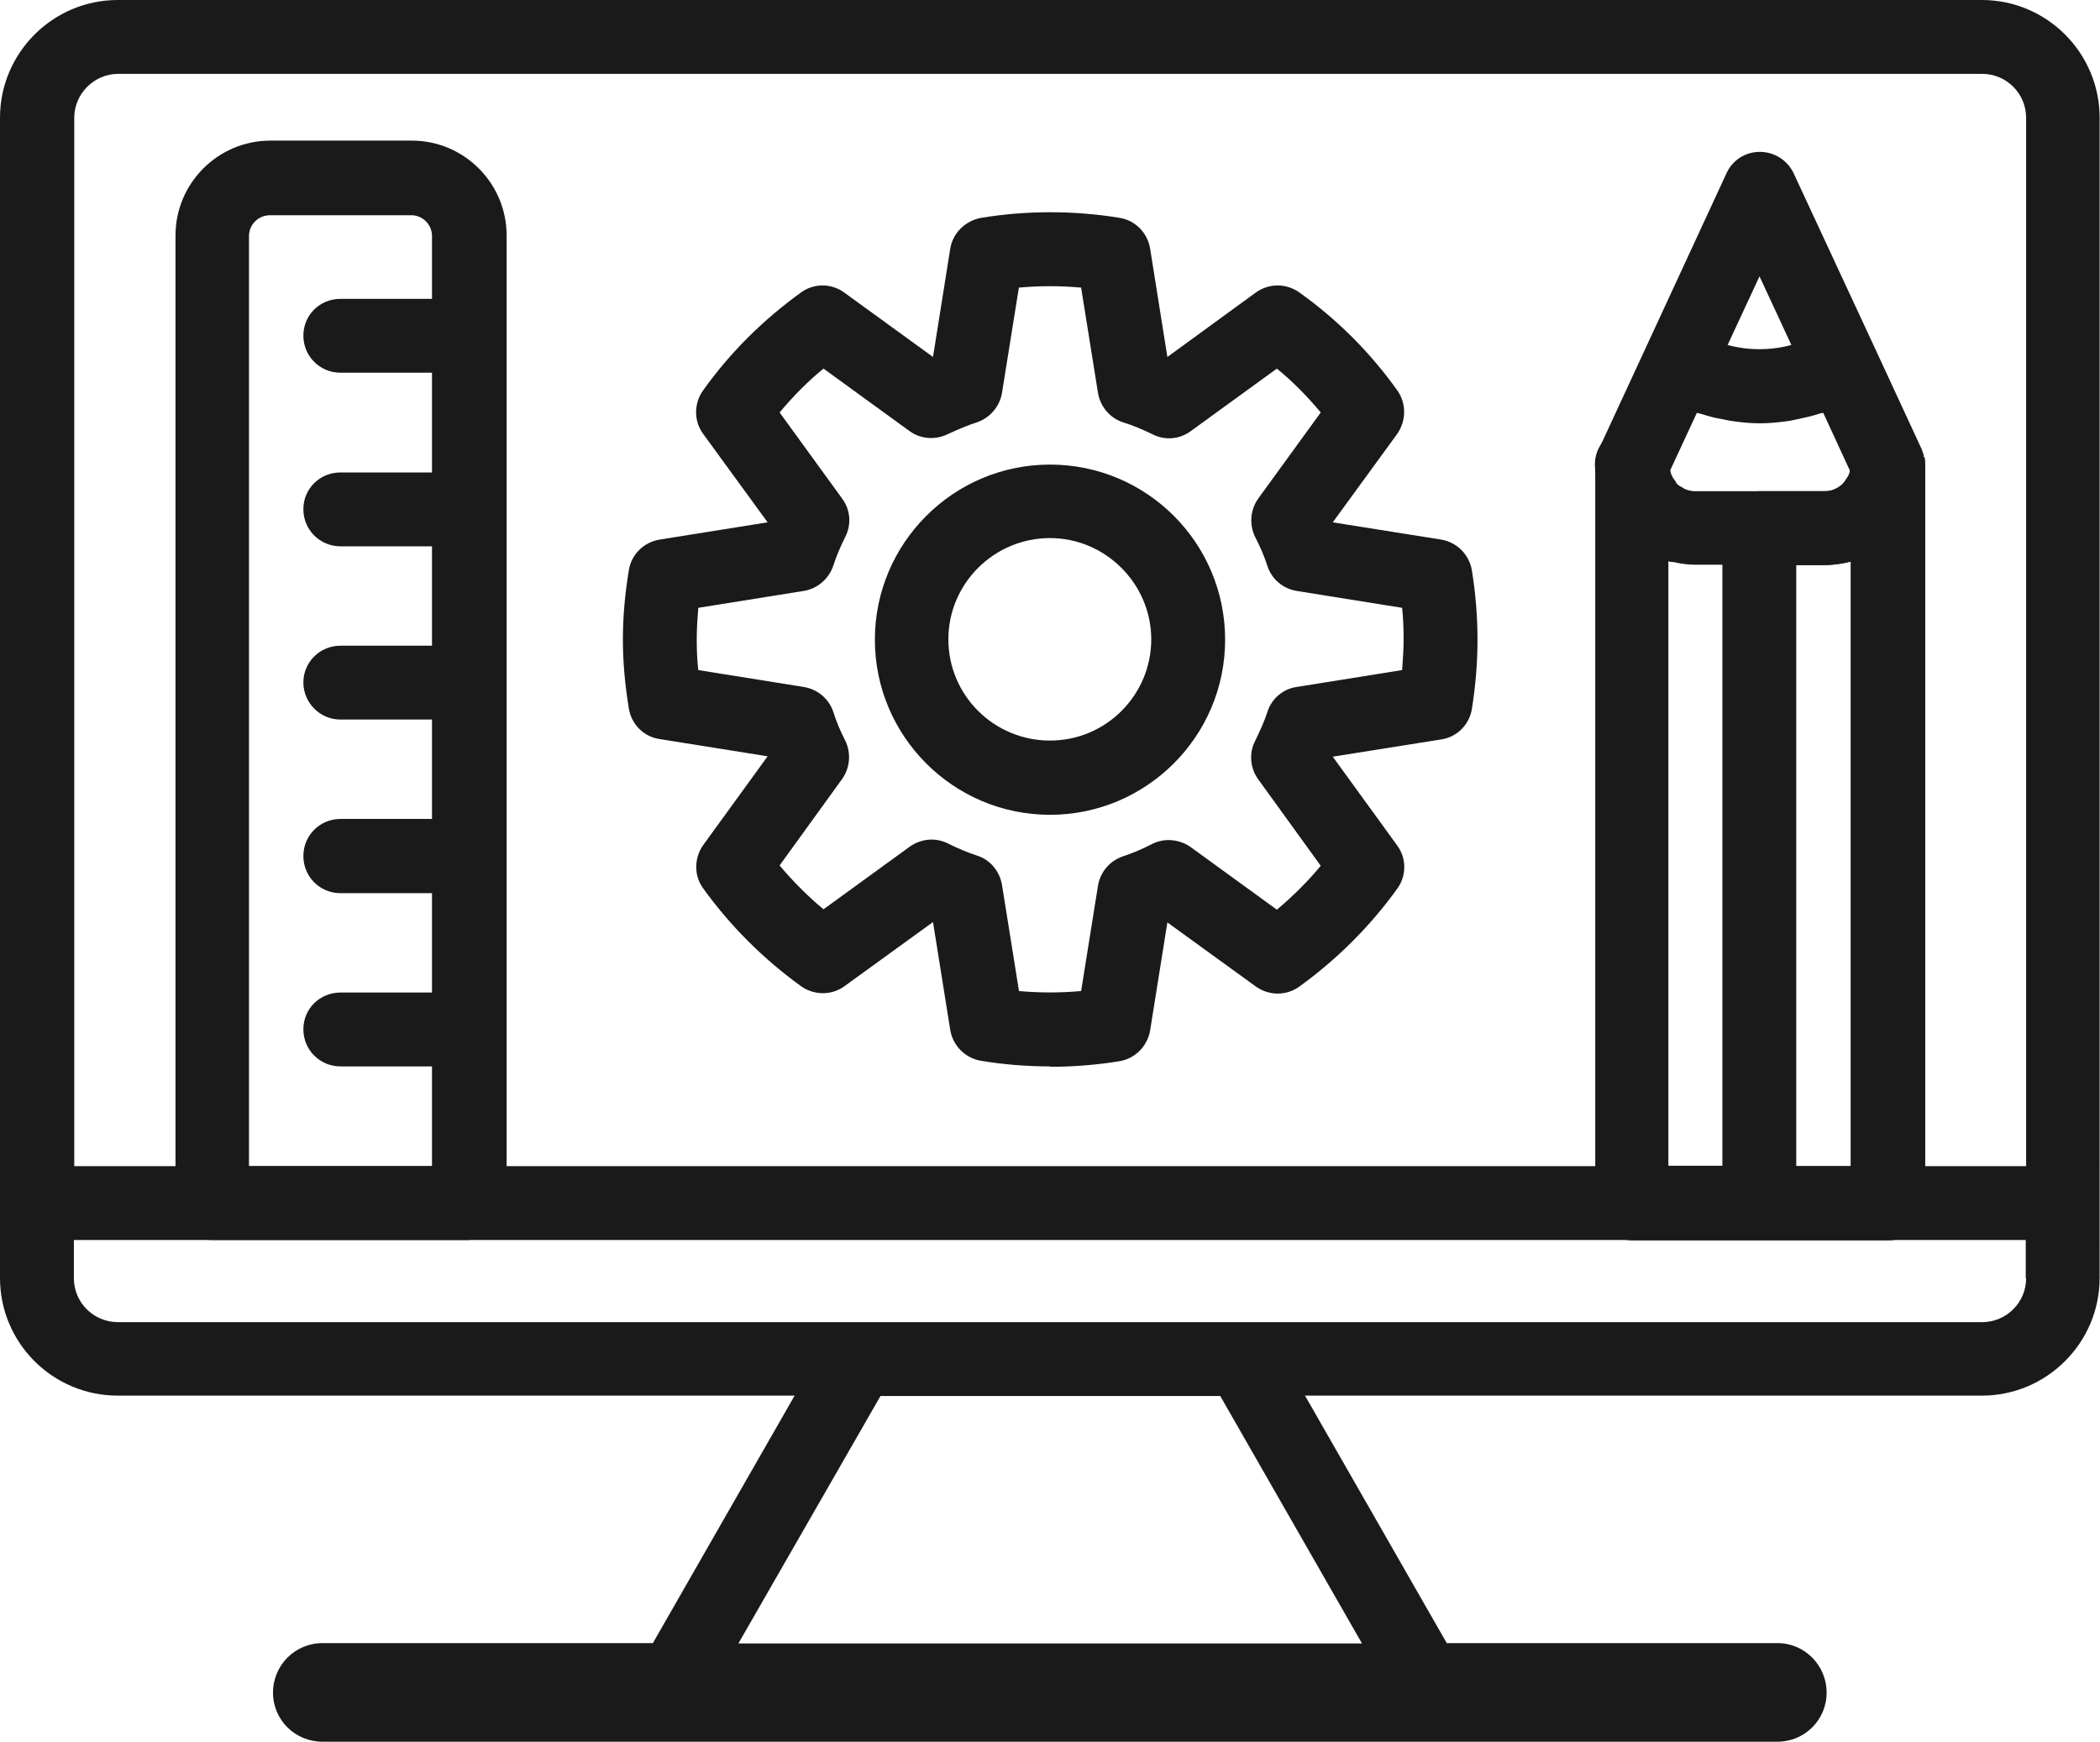 <?xml version="1.0" encoding="UTF-8"?><svg id="_レイヤー_2" xmlns="http://www.w3.org/2000/svg" width="56" height="46.46" viewBox="0 0 56 46.46"><defs><style>.cls-1{fill:#1a1a1a;}</style></defs><g id="_レイヤー_1-2"><path class="cls-1" d="m28,28.44c-.62,0-1.24-.05-1.84-.15-.42-.07-.75-.4-.82-.82l-.46-2.88-2.36,1.71c-.34.25-.81.25-1.16,0-1.01-.73-1.89-1.61-2.61-2.61-.25-.34-.24-.81,0-1.15l1.72-2.37-2.88-.46c-.42-.06-.75-.39-.82-.81-.1-.61-.16-1.23-.16-1.85s.06-1.24.16-1.85c.07-.42.4-.74.82-.81l2.88-.46-1.72-2.36c-.25-.34-.25-.81,0-1.16.72-1.01,1.6-1.88,2.61-2.61.34-.25.81-.25,1.15,0l2.37,1.72.46-2.89c.07-.42.4-.74.82-.82,1.21-.2,2.48-.2,3.7,0,.42.07.74.4.81.82l.46,2.89,2.36-1.72c.35-.25.81-.25,1.16,0,1.01.72,1.89,1.6,2.61,2.61.25.35.24.81,0,1.16l-1.72,2.36,2.89.46c.42.07.75.4.82.82.1.62.15,1.24.15,1.85s-.05,1.22-.15,1.85c-.07.42-.4.75-.82.81l-2.89.46,1.72,2.37c.25.34.25.81,0,1.15-.72,1-1.6,1.88-2.61,2.61-.34.25-.81.25-1.16,0l-2.36-1.71-.46,2.88c-.07.42-.4.75-.81.82-.61.1-1.23.15-1.85.15Zm-.83-2.01c.55.05,1.11.05,1.66,0l.45-2.81c.06-.36.31-.66.66-.78.27-.09.53-.2.78-.33.33-.17.73-.13,1.03.08l2.3,1.67c.43-.36.82-.75,1.17-1.17l-1.67-2.31c-.21-.29-.25-.69-.08-1.02.13-.27.25-.53.33-.78.11-.35.42-.61.78-.66l2.81-.45c.02-.28.04-.56.04-.83s-.01-.55-.04-.83l-2.81-.45c-.37-.06-.67-.32-.78-.66-.08-.25-.19-.51-.33-.78-.16-.33-.13-.72.08-1.02l1.67-2.3c-.35-.42-.74-.82-1.17-1.17l-2.3,1.67c-.3.22-.69.25-1.02.08-.27-.13-.53-.24-.79-.32-.34-.11-.6-.42-.66-.78l-.45-2.81c-.55-.05-1.11-.05-1.66,0l-.45,2.81c-.06.36-.32.66-.66.78-.25.08-.51.19-.79.32-.33.16-.72.13-1.01-.08l-2.3-1.67c-.43.35-.82.75-1.17,1.17l1.67,2.3c.22.3.25.69.08,1.02-.13.26-.24.52-.32.77-.12.35-.42.61-.79.67l-2.81.45c-.02.28-.04.55-.04.83s.01.55.04.83l2.81.45c.37.06.67.31.79.66.08.26.19.52.32.77.16.33.13.72-.08,1.02l-1.67,2.31c.35.42.75.82,1.17,1.17l2.3-1.67c.31-.22.7-.25,1.03-.08.24.12.5.23.77.32.35.11.6.42.66.78l.45,2.81Z"/><path class="cls-1" d="m28,21.73c-2.58,0-4.67-2.1-4.67-4.67s2.09-4.67,4.67-4.67,4.67,2.09,4.67,4.67-2.1,4.67-4.67,4.67Zm0-7.38c-1.49,0-2.71,1.21-2.71,2.7s1.21,2.7,2.71,2.7,2.7-1.22,2.7-2.7-1.22-2.7-2.7-2.7Z"/><path class="cls-1" d="m52.86,0H3.14C1.41,0,0,1.41,0,3.14v30.94c0,1.74,1.41,3.14,3.14,3.14h18.05l-3.78,6.6h-8.81c-.73,0-1.32.59-1.32,1.32s.59,1.31,1.32,1.31h38.8c.72,0,1.31-.58,1.31-1.31s-.59-1.32-1.31-1.32h-8.82l-3.78-6.6h18.05c1.73,0,3.14-1.41,3.14-3.14V3.14c0-1.73-1.41-3.14-3.14-3.14ZM1.98,3.14c0-.64.53-1.17,1.17-1.17h49.71c.65,0,1.17.53,1.17,1.17v27.96H1.98V3.14Zm34.34,40.69h-16.63l3.79-6.6h9.06l3.78,6.6Zm17.71-9.74c0,.65-.53,1.17-1.17,1.17H3.14c-.64,0-1.17-.52-1.17-1.17v-1.02h52.05v1.02Z"/><path class="cls-1" d="m43.53,13.38c-.54,0-.99-.44-.99-.98s.44-.98.98-.98h0c.55,0,.99.44.99.98s-.44.98-.99.98Z"/><path class="cls-1" d="m43.51,12.4h0s0,.04,0,.06c0-.02,0-.04,0-.06Z"/><path class="cls-1" d="m43.52,13.44c-.51,0-.93-.39-.98-.89,0-.05-.01-.11-.01-.16,0-.55.45-.98.99-.98s.95.4.98.91c0,.02,0,.06,0,.08v.06c0,.52-.4.95-.92.98-.02,0-.04,0-.06,0Z"/><path class="cls-1" d="m48.66,14.08h-1.74,1.74c.93,0,1.68-.75,1.68-1.68h0c0,.93-.75,1.68-1.68,1.68Z"/><path class="cls-1" d="m48.66,15.07h-1.74c-.54,0-.98-.44-.98-.99s.44-.98.98-.98h1.74c.38,0,.69-.32.7-.7,0-.55.44-.98.98-.98h0c.55,0,.98.44.98.98h0c0,1.47-1.19,2.67-2.67,2.67Z"/><path class="cls-1" d="m51.3,12.19s0-.03,0-.05c-.02-.05-.03-.1-.05-.15,0,0,0,0,0,0l-1.25-2.7h0l-2.17-4.67c-.16-.34-.51-.57-.9-.57s-.73.22-.89.57l-2.16,4.67h0l-1.25,2.7h0c-.03.06-.04.11-.05.16,0,.01-.02.03-.02.05-.01.06-.02.13-.02.21v19.69c0,.55.45.98.99.98h6.83c.55,0,.98-.44.98-.98V12.4c0-.07,0-.14-.02-.21Zm-2.03.52s-.05.09-.08.13c-.02.02-.04.05-.06.08-.04.03-.09.06-.13.09-.02,0-.05.03-.08.04-.07.03-.15.05-.24.05,0,0,0,0-.01,0h-3.48c-.08,0-.16-.02-.24-.05-.02,0-.05-.03-.07-.04-.05-.03-.1-.05-.13-.08-.03-.02-.05-.05-.06-.08-.03-.04-.06-.08-.09-.13-.01-.03-.03-.06-.04-.09-.01-.03-.01-.06-.02-.09l.71-1.53s.08.02.12.03c.19.06.37.11.56.14.07.01.13.03.2.04.26.04.53.07.8.07s.54-.03.81-.07c.07-.01.13-.03.19-.04.19-.04.38-.08.56-.14.05-.02.08-.02.13-.03l.71,1.54s0,.05-.02.08c0,.03-.02.06-.04.09Zm-2.35-5.34l.85,1.83c-.55.15-1.15.15-1.7,0l.85-1.83Zm-2.43,7.6s.08.02.12.02c.04,0,.07.01.11.02.16.03.31.05.47.05h.74v16.03h-1.44V14.97Zm4.86,16.13h-1.45V15.07h.75c.16,0,.32-.02.48-.05.04,0,.07-.01.11-.02.03,0,.07-.02.11-.02v16.13Z"/><path class="cls-1" d="m12.51,33.07h-6.85c-.54,0-.98-.44-.98-.98V6.28c0-1.39,1.13-2.53,2.53-2.53h3.77c1.4,0,2.53,1.14,2.53,2.53v25.8c0,.55-.44.98-.99.98Zm-5.87-1.97h4.88v-2.66h-2.44c-.55,0-.99-.44-.99-.99s.44-.98.99-.98h2.44v-2.65h-2.44c-.55,0-.99-.44-.99-.99s.44-.99.99-.99h2.44v-2.65h-2.44c-.55,0-.99-.45-.99-.99s.44-.98.99-.98h2.44v-2.65h-2.44c-.55,0-.99-.44-.99-.99s.44-.98.99-.98h2.44v-2.66h-2.44c-.55,0-.99-.44-.99-.99s.44-.98.99-.98h2.44v-1.68c0-.3-.25-.55-.55-.55h-3.77c-.31,0-.56.25-.56.55v24.82Z"/></g></svg>